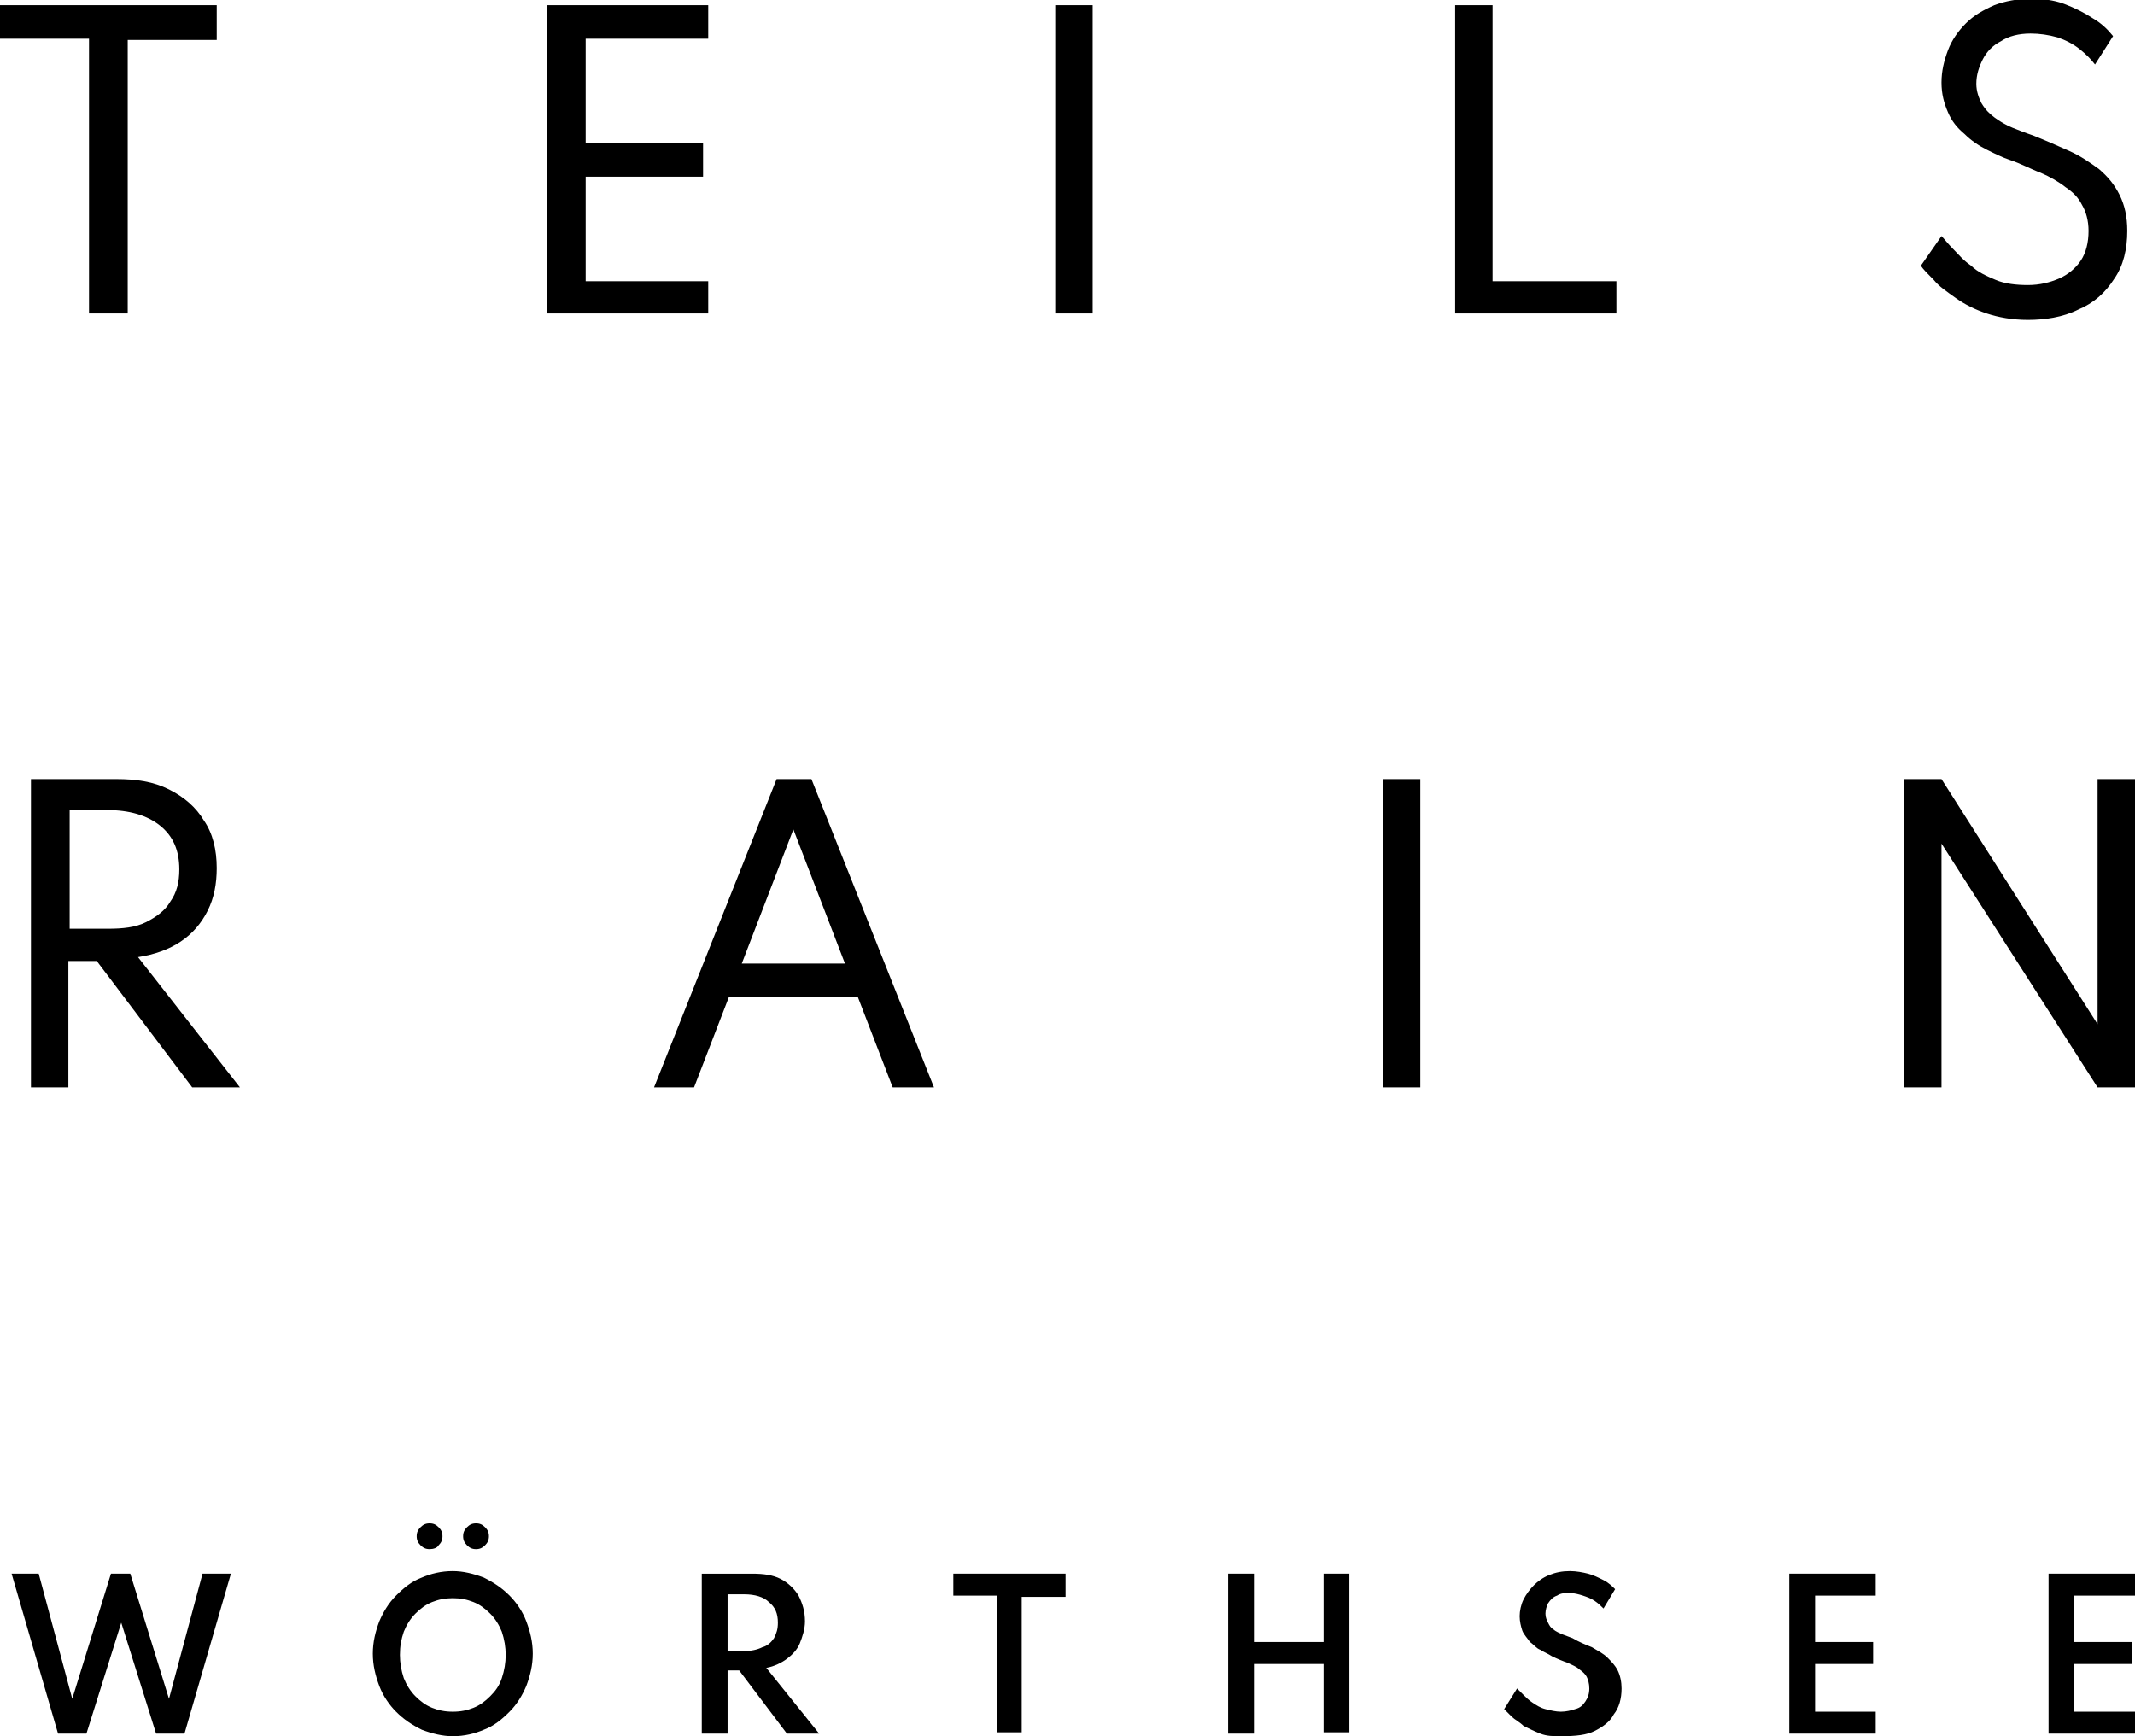 <?xml version="1.0" encoding="UTF-8"?>
<svg xmlns="http://www.w3.org/2000/svg" xmlns:xlink="http://www.w3.org/1999/xlink" version="1.1" id="Ebene_1" x="0px" y="0px" viewBox="0 0 165.5 134.6" xml:space="preserve">
<g>
	<path d="M165.5,134.4v-1.7h-4.7V129h4.5v-1.7h-4.5v-3.6h4.7V122h-6.7v12.4H165.5z M145.4,134.4v-1.7h-4.7V129h4.5v-1.7h-4.5v-3.6   h4.7V122h-6.7v12.4H145.4z M123.6,134.2c0.6-0.3,1.2-0.7,1.5-1.3c0.4-0.5,0.6-1.2,0.6-2c0-0.5-0.1-1-0.3-1.4   c-0.2-0.4-0.5-0.7-0.8-1c-0.3-0.3-0.7-0.5-1.2-0.8c-0.5-0.2-1-0.4-1.5-0.7c-0.3-0.1-0.5-0.2-0.8-0.3c-0.2-0.1-0.5-0.2-0.7-0.4   c-0.2-0.1-0.3-0.3-0.4-0.5c-0.1-0.2-0.2-0.4-0.2-0.7c0-0.3,0.1-0.6,0.2-0.8c0.2-0.3,0.4-0.5,0.7-0.6c0.3-0.2,0.6-0.2,1-0.2   c0.3,0,0.7,0.1,1,0.2c0.3,0.1,0.6,0.2,0.9,0.4c0.3,0.2,0.5,0.4,0.7,0.6l0.9-1.5c-0.2-0.2-0.5-0.5-0.9-0.7c-0.4-0.2-0.8-0.4-1.2-0.5   c-0.4-0.1-0.9-0.2-1.4-0.2c-0.6,0-1.1,0.1-1.6,0.3c-0.5,0.2-0.9,0.5-1.2,0.8c-0.3,0.3-0.6,0.7-0.8,1.1c-0.2,0.4-0.3,0.9-0.3,1.3   c0,0.4,0.1,0.8,0.2,1.1c0.1,0.3,0.4,0.6,0.6,0.9c0.3,0.2,0.5,0.5,0.8,0.6c0.3,0.2,0.6,0.3,0.9,0.5c0.4,0.2,0.9,0.4,1.2,0.5   c0.4,0.2,0.7,0.3,0.9,0.5c0.3,0.2,0.5,0.4,0.6,0.6c0.1,0.2,0.2,0.5,0.2,0.9c0,0.4-0.1,0.7-0.3,1c-0.2,0.3-0.4,0.5-0.8,0.6   c-0.3,0.1-0.7,0.2-1.1,0.2c-0.4,0-0.8-0.1-1.2-0.2c-0.4-0.1-0.7-0.3-1-0.5c-0.3-0.2-0.5-0.4-0.7-0.6c-0.2-0.2-0.4-0.4-0.5-0.5   l-1,1.6c0.1,0.1,0.3,0.3,0.6,0.6c0.2,0.2,0.6,0.4,0.9,0.7c0.4,0.2,0.8,0.4,1.3,0.6c0.5,0.2,1,0.2,1.6,0.2   C122.2,134.6,123,134.5,123.6,134.2 M97.2,134.4V129h5.4v5.3h2V122h-2v5.3h-5.4V122h-2v12.4H97.2z M79.2,134.4v-10.6h3.4V122h-8.7   v1.7h3.4v10.6H79.2z M56.4,123.6h1.3c0.8,0,1.5,0.2,1.9,0.6c0.5,0.4,0.7,0.9,0.7,1.6c0,0.5-0.1,0.8-0.3,1.2   c-0.2,0.3-0.5,0.6-0.9,0.7c-0.4,0.2-0.9,0.3-1.4,0.3h-1.3V123.6z M56.4,134.4v-4.9h0.9l3.7,4.9h2.5l-4.1-5.1   c0.6-0.1,1.2-0.4,1.6-0.7c0.4-0.3,0.8-0.7,1-1.2c0.2-0.5,0.4-1.1,0.4-1.7c0-0.8-0.2-1.4-0.5-2c-0.3-0.5-0.8-1-1.4-1.3   c-0.6-0.3-1.3-0.4-2.2-0.4h-3.9v12.4H56.4z M34,119.8c0.2-0.2,0.3-0.4,0.3-0.7c0-0.3-0.1-0.5-0.3-0.7c-0.2-0.2-0.4-0.3-0.7-0.3   c-0.3,0-0.5,0.1-0.7,0.3c-0.2,0.2-0.3,0.4-0.3,0.7c0,0.3,0.1,0.5,0.3,0.7c0.2,0.2,0.4,0.3,0.7,0.3C33.6,120.1,33.9,120,34,119.8    M37.6,119.8c0.2-0.2,0.3-0.4,0.3-0.7c0-0.3-0.1-0.5-0.3-0.7c-0.2-0.2-0.4-0.3-0.7-0.3c-0.3,0-0.5,0.1-0.7,0.3   c-0.2,0.2-0.3,0.4-0.3,0.7c0,0.3,0.1,0.5,0.3,0.7c0.2,0.2,0.4,0.3,0.7,0.3C37.2,120.1,37.4,120,37.6,119.8 M33.5,132.4   c-0.5-0.2-0.9-0.5-1.3-0.9c-0.4-0.4-0.7-0.9-0.9-1.4c-0.2-0.6-0.3-1.2-0.3-1.8c0-0.7,0.1-1.2,0.3-1.8c0.2-0.5,0.5-1,0.9-1.4   c0.4-0.4,0.8-0.7,1.3-0.9c0.5-0.2,1-0.3,1.6-0.3c0.6,0,1.1,0.1,1.6,0.3c0.5,0.2,0.9,0.5,1.3,0.9c0.4,0.4,0.7,0.9,0.9,1.4   c0.2,0.6,0.3,1.2,0.3,1.8c0,0.6-0.1,1.2-0.3,1.8c-0.2,0.6-0.5,1-0.9,1.4c-0.4,0.4-0.8,0.7-1.3,0.9c-0.5,0.2-1,0.3-1.6,0.3   C34.5,132.7,34,132.6,33.5,132.4 M37.5,134.1c0.8-0.3,1.4-0.8,2-1.4c0.6-0.6,1-1.3,1.3-2c0.3-0.8,0.5-1.6,0.5-2.5   c0-0.9-0.2-1.7-0.5-2.5c-0.3-0.8-0.8-1.5-1.3-2c-0.6-0.6-1.2-1-2-1.4c-0.8-0.3-1.6-0.5-2.4-0.5c-0.9,0-1.7,0.2-2.4,0.5   c-0.8,0.3-1.4,0.8-2,1.4c-0.6,0.6-1,1.3-1.3,2c-0.3,0.8-0.5,1.6-0.5,2.5c0,0.9,0.2,1.7,0.5,2.5c0.3,0.8,0.8,1.5,1.3,2   c0.6,0.6,1.2,1,2,1.4c0.8,0.3,1.6,0.5,2.4,0.5C36,134.6,36.8,134.4,37.5,134.1 M6.7,134.4l2.7-8.6l2.7,8.6h2.2l3.6-12.4h-2.2   l-2.6,9.7l-3-9.7H8.6l-3,9.7L3,122H0.9l3.6,12.4H6.7z"></path>
	<path d="M161.1,24c1.2-0.5,2.1-1.3,2.8-2.4c0.7-1,1-2.3,1-3.7c0-1.1-0.2-2-0.6-2.8c-0.4-0.8-0.9-1.4-1.6-2c-0.7-0.5-1.4-1-2.3-1.4   c-0.9-0.4-1.8-0.8-2.8-1.2c-0.6-0.2-1.1-0.4-1.6-0.6c-0.5-0.2-1-0.5-1.4-0.8c-0.4-0.3-0.7-0.6-1-1.1c-0.2-0.4-0.4-0.9-0.4-1.5   c0-0.7,0.2-1.3,0.5-1.9c0.3-0.6,0.8-1.1,1.4-1.4c0.6-0.4,1.4-0.6,2.3-0.6c0.7,0,1.4,0.1,2.1,0.3c0.6,0.2,1.2,0.5,1.7,0.9   c0.5,0.4,0.9,0.8,1.2,1.2l1.4-2.2c-0.4-0.5-0.9-1-1.6-1.4c-0.6-0.4-1.4-0.8-2.2-1.1c-0.8-0.3-1.7-0.4-2.6-0.4c-1,0-2,0.2-2.8,0.5   c-0.9,0.4-1.6,0.8-2.2,1.4c-0.6,0.6-1.1,1.3-1.4,2.1s-0.5,1.6-0.5,2.5c0,0.9,0.2,1.6,0.5,2.3s0.7,1.2,1.3,1.7   c0.5,0.5,1.1,0.9,1.7,1.2c0.6,0.3,1.2,0.6,1.8,0.8c0.9,0.3,1.6,0.7,2.4,1c0.7,0.3,1.4,0.7,1.9,1.1c0.6,0.4,1,0.8,1.3,1.4   c0.3,0.5,0.5,1.2,0.5,2c0,0.9-0.2,1.7-0.6,2.3c-0.4,0.6-1,1.1-1.7,1.4c-0.7,0.3-1.5,0.5-2.4,0.5c-0.9,0-1.8-0.1-2.5-0.4   c-0.7-0.3-1.4-0.6-1.9-1.1c-0.6-0.4-1-0.9-1.4-1.3c-0.4-0.4-0.7-0.8-0.9-1l-1.6,2.3c0.2,0.3,0.5,0.6,1,1.1c0.4,0.5,1,0.9,1.7,1.4   c0.7,0.5,1.5,0.9,2.4,1.2c0.9,0.3,2,0.5,3.2,0.5C158.5,24.8,159.9,24.6,161.1,24 M125.3,24.4v-2.6h-9.6V0.4h-2.9v23.9H125.3z    M84.7,0.4h-2.9v23.9h2.9V0.4z M54.9,24.4v-2.6h-9.5v-8.1h9.1v-2.6h-9.1V3h9.5V0.4H42.4v23.9H54.9z M9.9,24.4V3.1h6.9V0.4H0v2.6   h6.9v21.3H9.9z"></path>
	<path d="M150.5,84.3V65.4l12.1,18.9h2.9V60.4h-2.9v19l-12.1-19h-2.9v23.9H150.5z M110.1,60.4h-2.9v23.9h2.9V60.4z M61.5,64.3   l4,10.4h-8L61.5,64.3z M53.8,84.3l2.7-7h10l2.7,7h3.2l-9.5-23.9h-2.7l-9.5,23.9H53.8z M5.3,62.8h3c1.7,0,3.1,0.4,4.1,1.2   c1,0.8,1.5,1.9,1.5,3.4c0,1-0.2,1.8-0.7,2.5c-0.4,0.7-1.1,1.2-1.9,1.6C10.5,71.9,9.5,72,8.4,72h-3V62.8z M5.3,84.3v-9.8h2.2   l7.4,9.8h3.7l-7.9-10.1c1.3-0.2,2.4-0.6,3.3-1.2c0.9-0.6,1.6-1.4,2.1-2.4c0.5-1,0.7-2.1,0.7-3.3c0-1.4-0.3-2.7-1-3.7   c-0.6-1-1.5-1.8-2.7-2.4c-1.2-0.6-2.5-0.8-4.1-0.8H2.4v23.9H5.3z"></path>
</g>
</svg>

